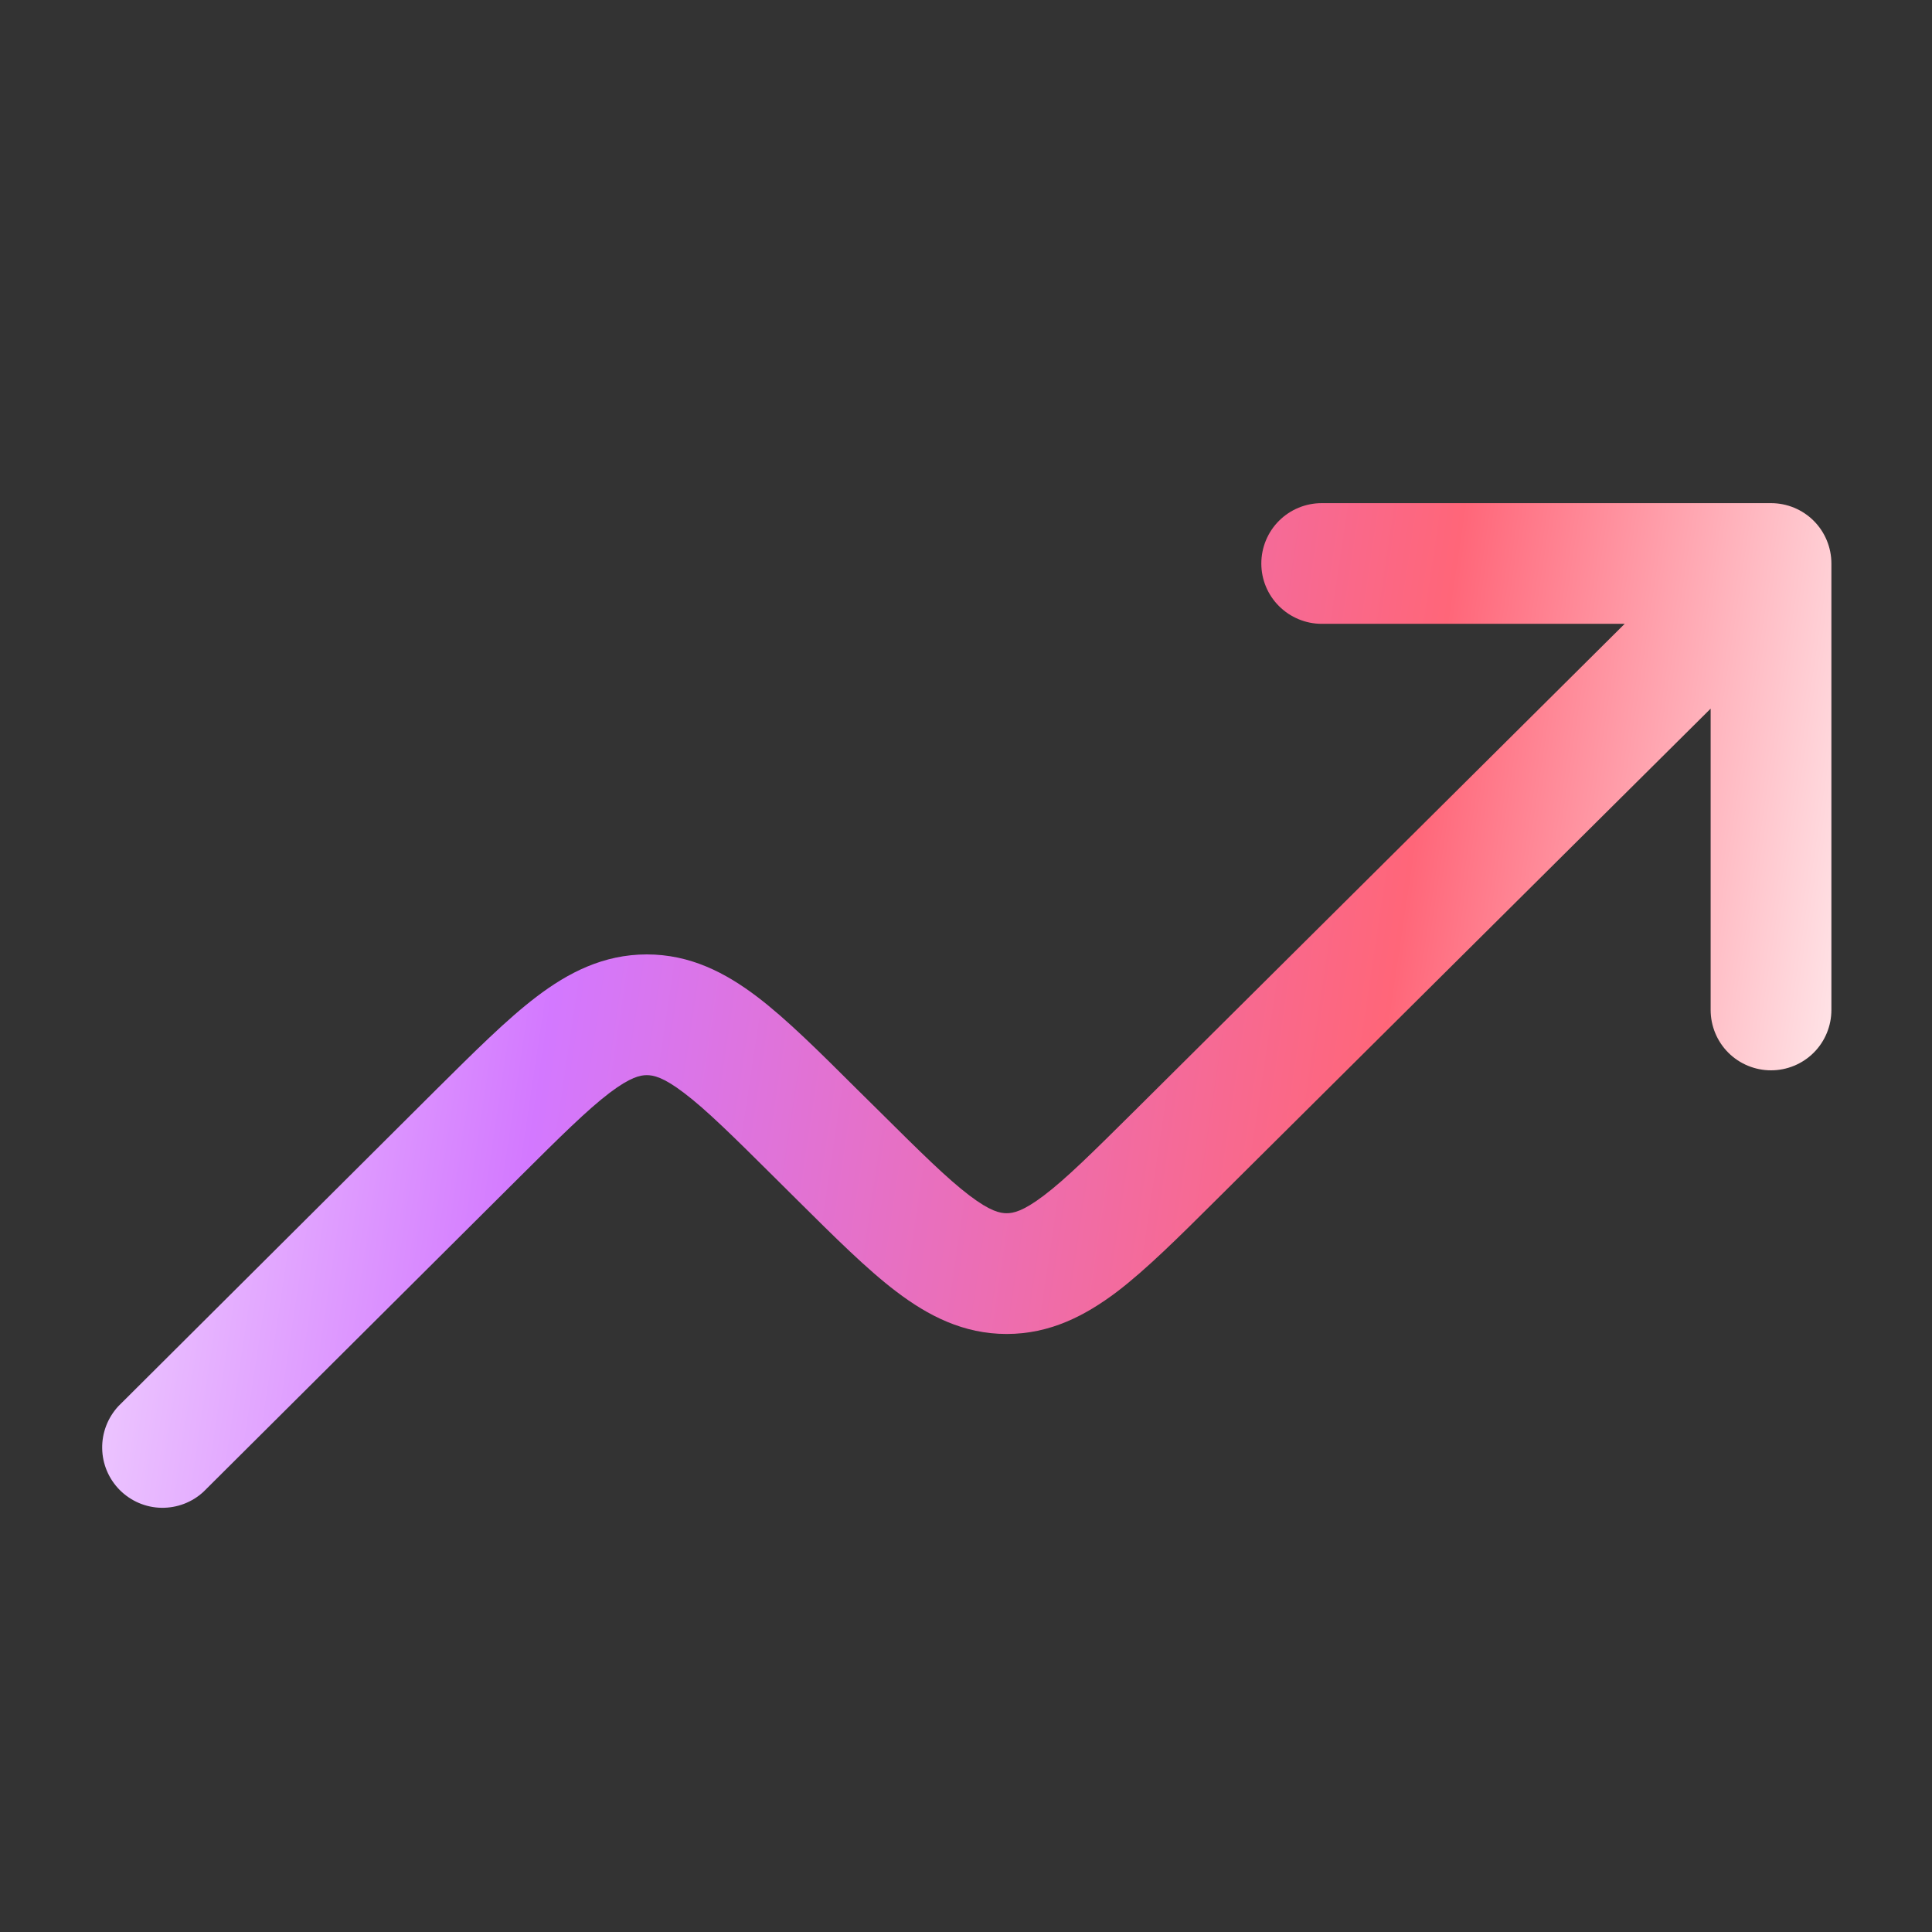 <?xml version="1.0" encoding="UTF-8" ?>
<svg width="28" height="28" viewBox="0 0 28 28" fill="none" xmlns="http://www.w3.org/2000/svg">
<rect x="0" y="0" width="28" height="28" fill="#333333" stroke="none"/>
<path fill-rule="evenodd" clip-rule="evenodd" d="M18.28 8.167C18.28 7.935 18.372 7.712 18.536 7.548C18.7 7.384 18.923 7.292 19.155 7.292H25.667C25.899 7.292 26.122 7.384 26.286 7.548C26.45 7.712 26.542 7.935 26.542 8.167V14.637C26.542 14.869 26.45 15.092 26.286 15.256C26.122 15.42 25.899 15.512 25.667 15.512C25.435 15.512 25.212 15.42 25.048 15.256C24.884 15.092 24.792 14.869 24.792 14.637V10.27L17.633 17.383C17.086 17.927 16.615 18.396 16.187 18.722C15.727 19.069 15.218 19.333 14.589 19.333C13.962 19.333 13.452 19.069 12.992 18.72C12.564 18.396 12.094 17.927 11.546 17.383L11.226 17.065C10.626 16.469 10.238 16.085 9.913 15.839C9.61 15.608 9.468 15.582 9.373 15.582C9.28 15.582 9.138 15.609 8.834 15.839C8.511 16.085 8.123 16.469 7.523 17.066L2.951 21.618C2.785 21.773 2.565 21.856 2.338 21.852C2.112 21.848 1.896 21.755 1.736 21.595C1.576 21.434 1.484 21.218 1.481 20.991C1.477 20.764 1.562 20.545 1.716 20.379L6.328 15.785C6.877 15.241 7.347 14.771 7.775 14.446C8.235 14.096 8.744 13.833 9.373 13.832C10.002 13.832 10.512 14.096 10.972 14.445C11.4 14.77 11.871 15.239 12.418 15.784L12.739 16.101C13.339 16.697 13.727 17.081 14.05 17.326C14.354 17.557 14.496 17.583 14.589 17.583C14.683 17.583 14.825 17.557 15.129 17.326C15.453 17.081 15.84 16.697 16.441 16.101L23.546 9.041H19.155C18.923 9.041 18.7 8.948 18.536 8.784C18.372 8.62 18.28 8.399 18.28 8.167Z" fill="url(#paint0_linear_18037_119)"/>
<defs>
<linearGradient id="paint0_linear_18037_119" x1="29.502" y1="39.95" x2="-5.013" y2="34.789" gradientUnits="userSpaceOnUse">
<stop offset="0.148" stop-color="white"/>
<stop offset="0.373" stop-color="#FF6679"/>
<stop offset="0.717" stop-color="#D378FF"/>
<stop offset="1" stop-color="white"/>
</linearGradient>
</defs>
</svg>
